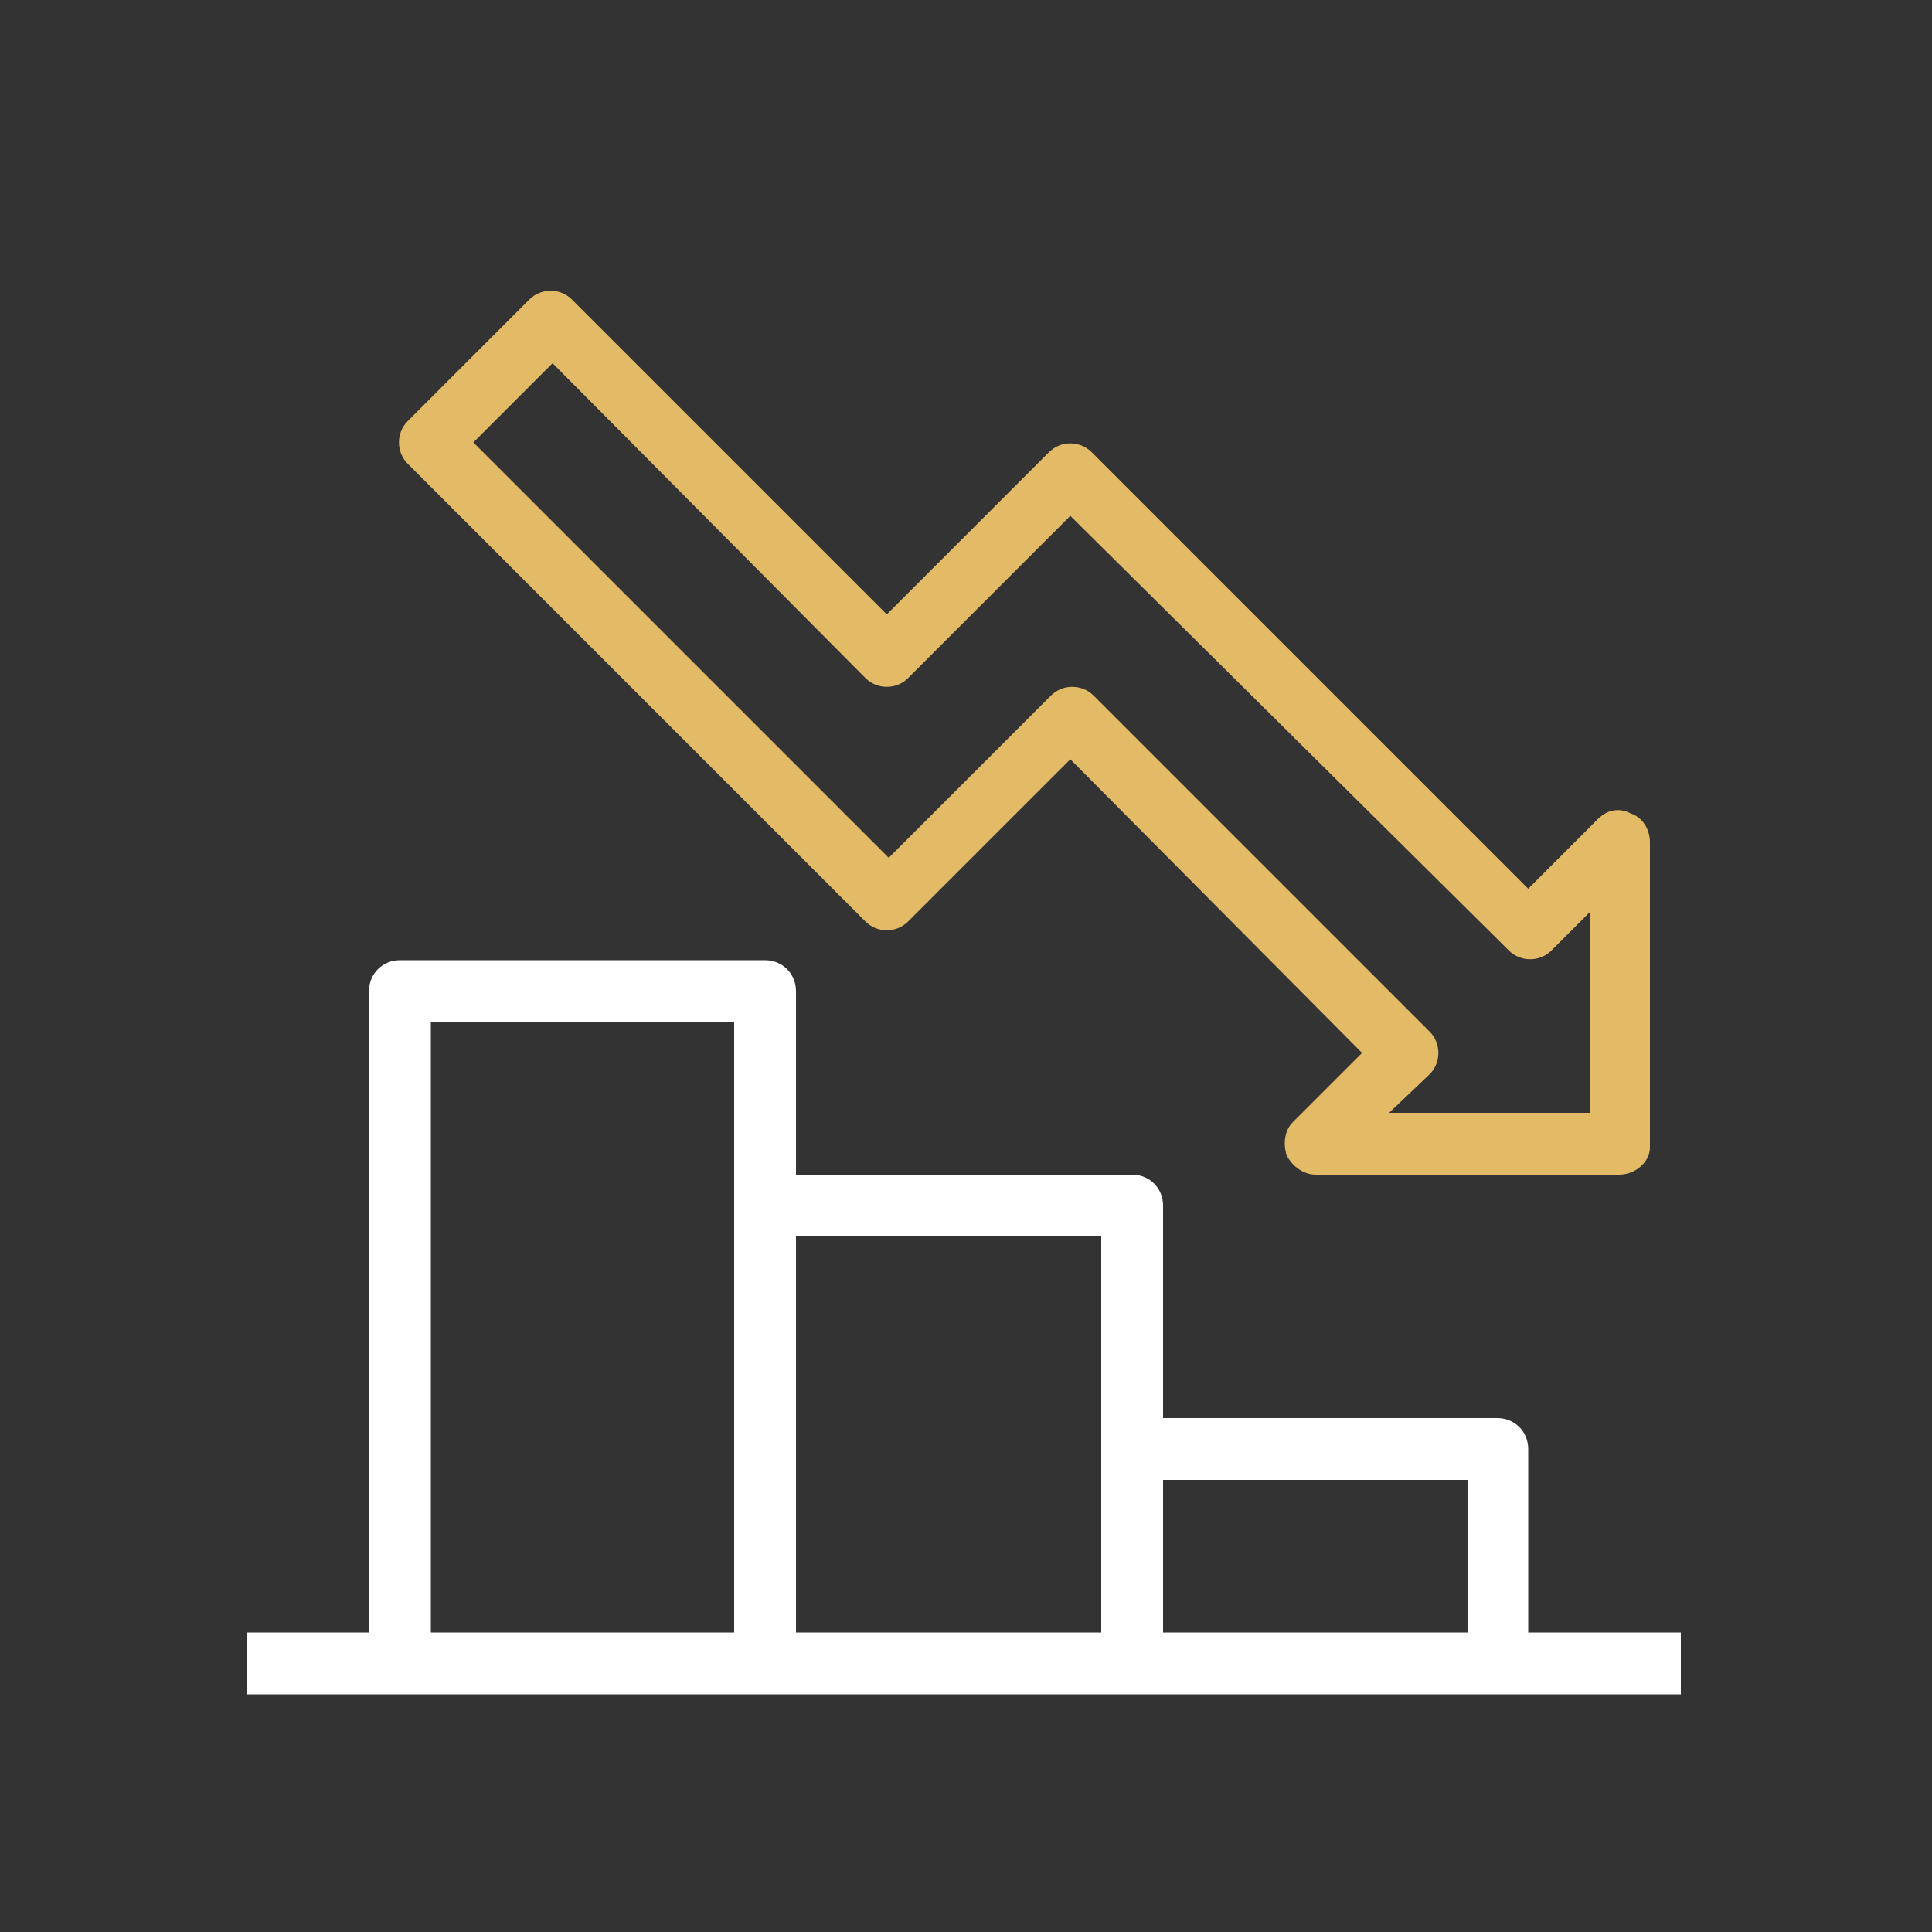 <?xml version="1.0" encoding="utf-8"?>
<!-- Generator: Adobe Illustrator 22.0.0, SVG Export Plug-In . SVG Version: 6.00 Build 0)  -->
<svg version="1.1" id="Layer_1" xmlns="http://www.w3.org/2000/svg" xmlns:xlink="http://www.w3.org/1999/xlink" x="0px" y="0px"
	 viewBox="0 0 100 100" style="enable-background:new 0 0 100 100;" xml:space="preserve">
<rect x="0" y="0" width="100" height="100" fill="#333333" stroke="none"/>
<style type="text/css">
	.st0{fill:#FFFFFF;}
	.st1{fill:#E3BA65;}
</style>
<g>
	<g>
		<path class="st0" d="M79.1,84.5V75c0-0.9-0.7-1.6-1.6-1.6H60.2V62.4c0-0.9-0.7-1.6-1.6-1.6H41.2v-9.5c0-0.9-0.7-1.6-1.6-1.6H20.7
			c-0.9,0-1.6,0.7-1.6,1.6v33.2h-6.3v3.2H87v-3.2H79.1z M38,84.5H22.3V52.9H38V84.5z M57,84.5H41.2V64H57V84.5z M75.9,84.5H60.2
			v-7.9h15.8V84.5z"/>
	</g>
	<g>
		<path class="st1" d="M83.8,60.8H68.1c-0.6,0-1.2-0.4-1.5-1c-0.2-0.6-0.1-1.3,0.3-1.7l3.6-3.6L55.4,39.3l-8.4,8.4
			c-0.6,0.6-1.6,0.6-2.2,0L21.1,24c-0.6-0.6-0.6-1.6,0-2.2l6.3-6.3c0.6-0.6,1.6-0.6,2.2,0l16.3,16.3l8.4-8.4c0.6-0.6,1.6-0.6,2.2,0
			l22.6,22.6l3.6-3.6c0.5-0.5,1.1-0.6,1.7-0.3c0.6,0.2,1,0.8,1,1.5v15.8C85.4,60.1,84.7,60.8,83.8,60.8z M71.9,57.6h10.4V47.2l-2,2
			c-0.6,0.6-1.6,0.6-2.2,0L55.4,26.7l-8.4,8.4c-0.6,0.6-1.6,0.6-2.2,0L28.6,18.8l-4.1,4.1l21.5,21.5l8.4-8.4c0.6-0.6,1.6-0.6,2.2,0
			l17.4,17.4c0.6,0.6,0.6,1.6,0,2.2L71.9,57.6z"/>
	</g>
</g>
</svg>
